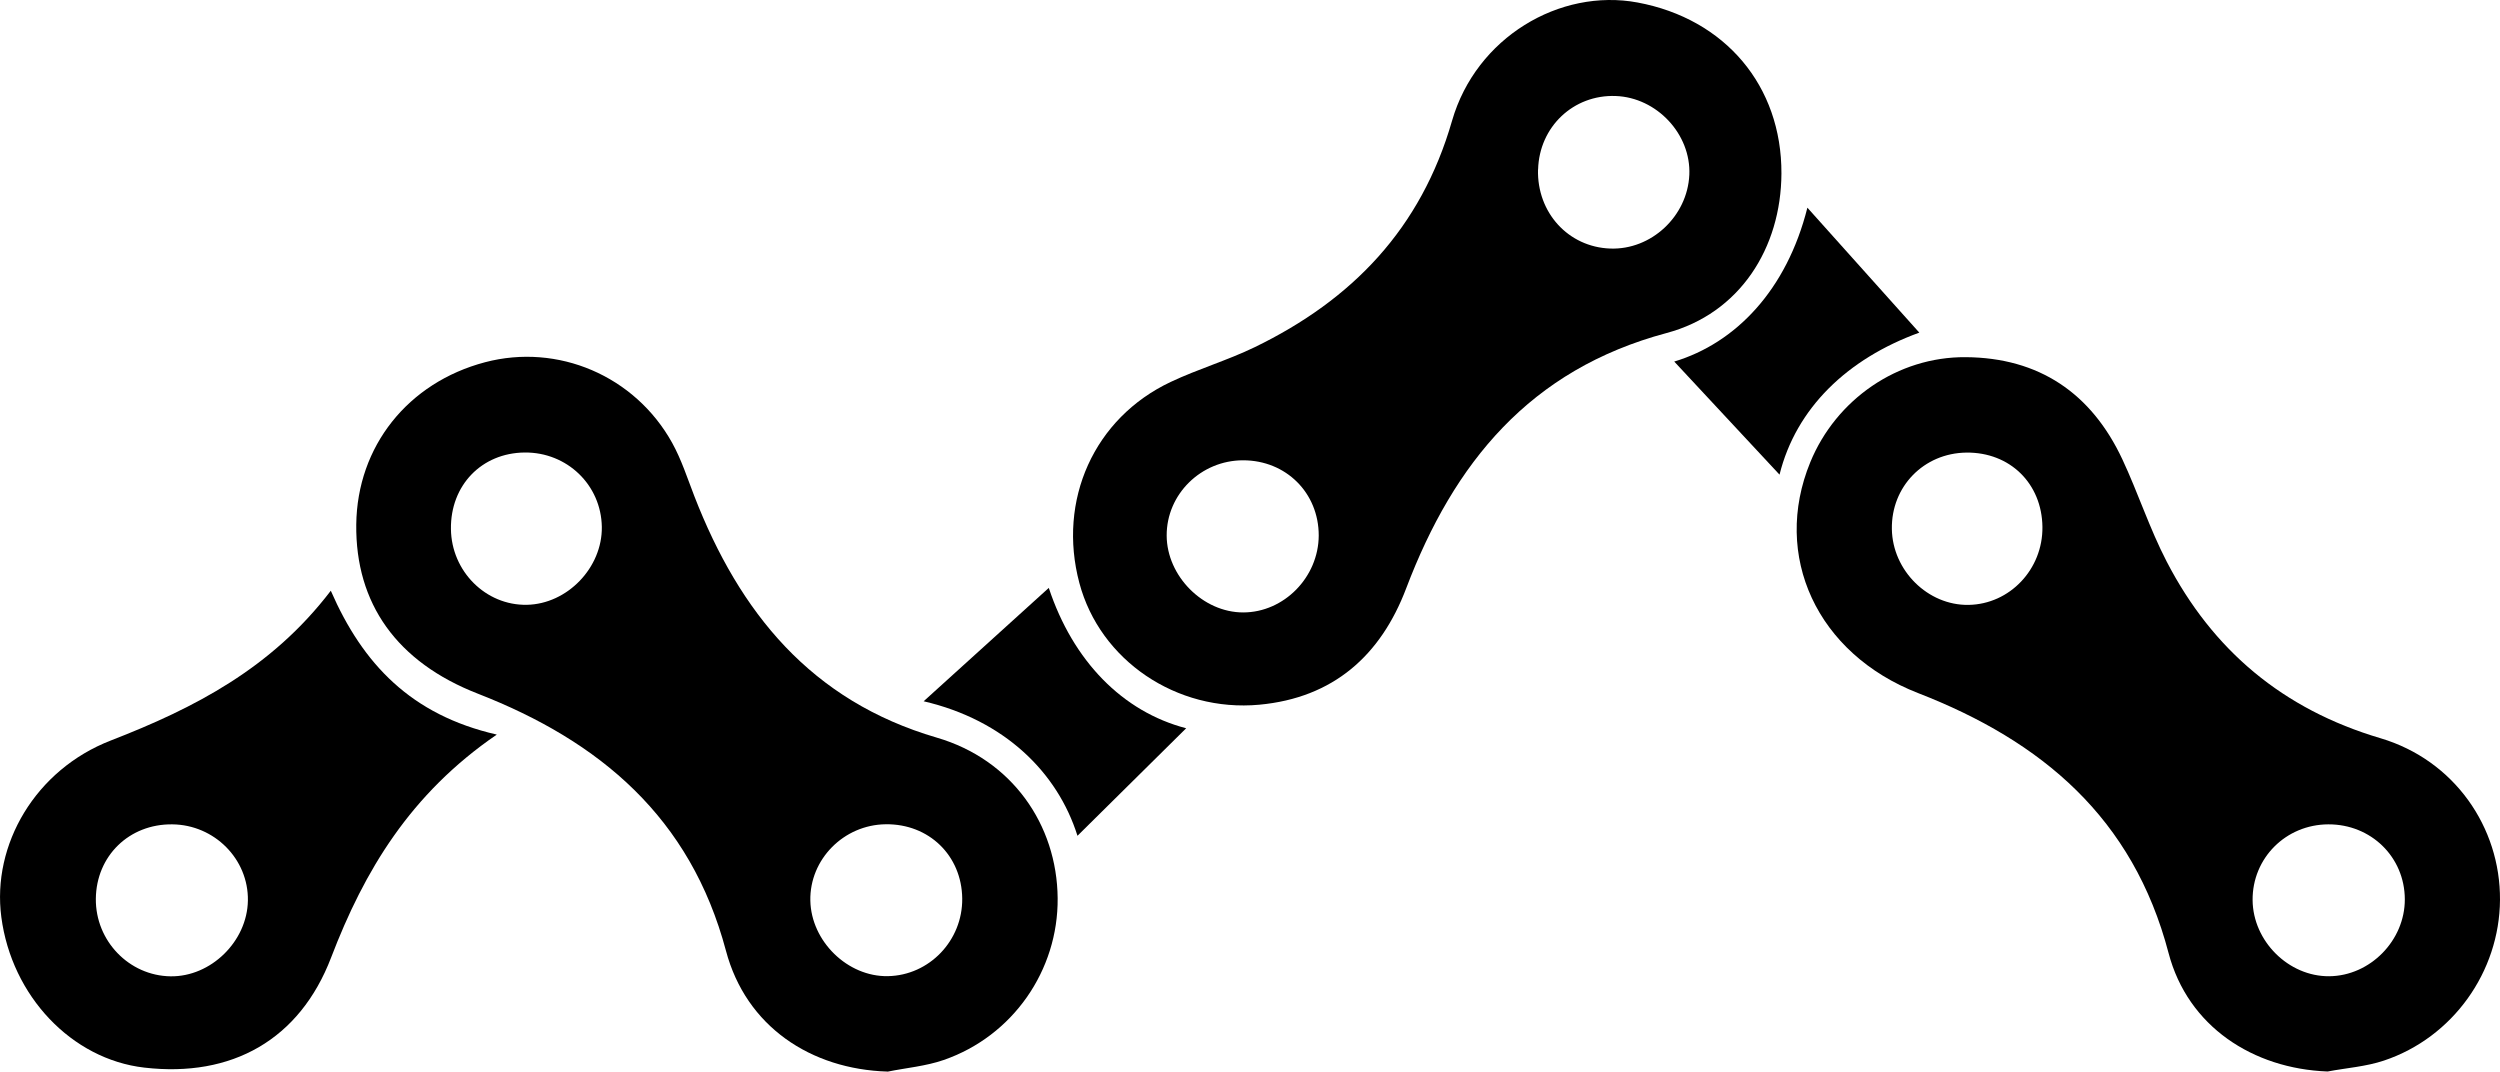 <?xml version="1.0" encoding="UTF-8"?>
<svg id="chain-in-title" xmlns="http://www.w3.org/2000/svg" viewBox="0 0 301.54 129.25" fill="#000000">
  <path class="b" d="m214.87,20.92c-.04,9-5.02,16.89-13.86,19.25-16.48,4.41-25.65,15.64-31.4,30.79-3.07,8.1-8.78,13.21-17.72,14.04-9.97.92-19.22-5.35-21.7-14.68-2.66-9.99,1.77-19.89,11.01-24.25,3.3-1.56,6.85-2.6,10.13-4.19,11.78-5.71,20.07-14.31,23.81-27.31,2.9-10.05,12.99-16.01,22.37-14.27,10.59,1.97,17.4,10.07,17.36,20.62Zm-29.36-.48c-.14,5.2,3.65,9.36,8.71,9.54,4.95.18,9.31-3.89,9.54-8.89.22-4.9-3.92-9.33-8.88-9.51-5.09-.19-9.22,3.71-9.36,8.86Zm-26.45,44.16c.01-5.14-3.94-9.08-9.12-9.08-5.08,0-9.24,4.09-9.22,9.08.02,4.89,4.38,9.27,9.22,9.27,4.93,0,9.1-4.25,9.12-9.28Z"/>
  <path class="b" d="m107.05,129.25c-9.25-.28-17.06-5.43-19.49-14.58-4.28-16.07-15.17-25.25-29.92-31-9.78-3.81-14.78-10.88-14.67-20.41.11-9.42,6.22-17.11,15.54-19.57,8.77-2.31,18.06,1.62,22.56,9.72,1.12,2.02,1.84,4.27,2.68,6.44,5.45,14.03,14.06,24.68,29.24,29.12,9.07,2.65,14.5,10.49,14.58,19.36.08,8.71-5.4,16.63-13.74,19.52-2.16.75-4.52.95-6.78,1.41Zm9.01-20.88c-.06-5.18-4.02-9.02-9.23-8.95-5.07.06-9.19,4.24-9.09,9.21.1,4.91,4.5,9.2,9.35,9.11,5-.09,9.03-4.3,8.97-9.38Zm-43.47-44.82c-.08-5.06-4.2-9.02-9.31-8.97-5.19.05-8.96,3.96-8.89,9.23.06,5.1,4.2,9.23,9.15,9.14,4.89-.09,9.12-4.49,9.05-9.4Z"/>
  <path class="b" d="m280.74,129.24c-8.99-.34-16.85-5.42-19.18-14.3-4.28-16.3-15.27-25.54-30.2-31.34-12.23-4.76-17.64-16.57-13.01-27.85,3.11-7.58,10.55-12.73,18.73-12.67,8.87.06,15.17,4.34,18.91,12.32,1.9,4.06,3.29,8.37,5.35,12.34,5.55,10.71,14.03,17.82,25.78,21.3,8.93,2.65,14.48,10.76,14.42,19.5-.06,8.68-5.69,16.6-13.99,19.38-2.17.73-4.53.89-6.8,1.32Zm.09-29.81c-5.12.02-9.17,4.07-9.13,9.14.04,4.95,4.34,9.22,9.24,9.18,4.94-.04,9.14-4.32,9.12-9.29-.02-5.09-4.07-9.05-9.23-9.03Zm-43.39-26.47c4.97-.08,8.97-4.3,8.91-9.4-.06-5.25-3.93-9.03-9.17-8.97-5.14.06-9.08,4.1-8.99,9.23.08,5,4.35,9.22,9.25,9.14Z"/>
  <path class="b" d="m59.91,88.61c-10.43,7.15-15.96,16.4-19.97,26.88-3.79,9.91-11.97,14.51-22.54,13.28-8.76-1.01-15.99-8.63-17.24-18.16-1.15-8.73,4.1-17.77,13.22-21.3,10.08-3.91,19.39-8.71,26.52-18.06,3.85,8.83,9.67,14.98,20.01,17.35Zm-30.01,20.01c.08-4.99-4.03-9.14-9.12-9.19-5.2-.06-9.17,3.81-9.22,8.98-.05,5.07,4.01,9.28,9.01,9.35,4.87.07,9.25-4.22,9.33-9.13Z"/>
  <path class="b" d="m201.94,43.61c7.42-2.23,13.57-8.64,16.06-18.56,4.51,5.03,8.87,9.9,13.5,15.07-8.68,3.15-14.87,9.11-16.86,17.13-4.18-4.49-8.75-9.4-12.7-13.64Z"/>
  <path class="b" d="m111.4,84.59c5-4.53,9.98-9.03,15.1-13.68,2.92,8.82,8.9,14.93,16.57,16.93-4.04,4-8.68,8.59-13.11,12.97-2.4-7.64-8.8-13.96-18.57-16.23Z"/>
</svg>
